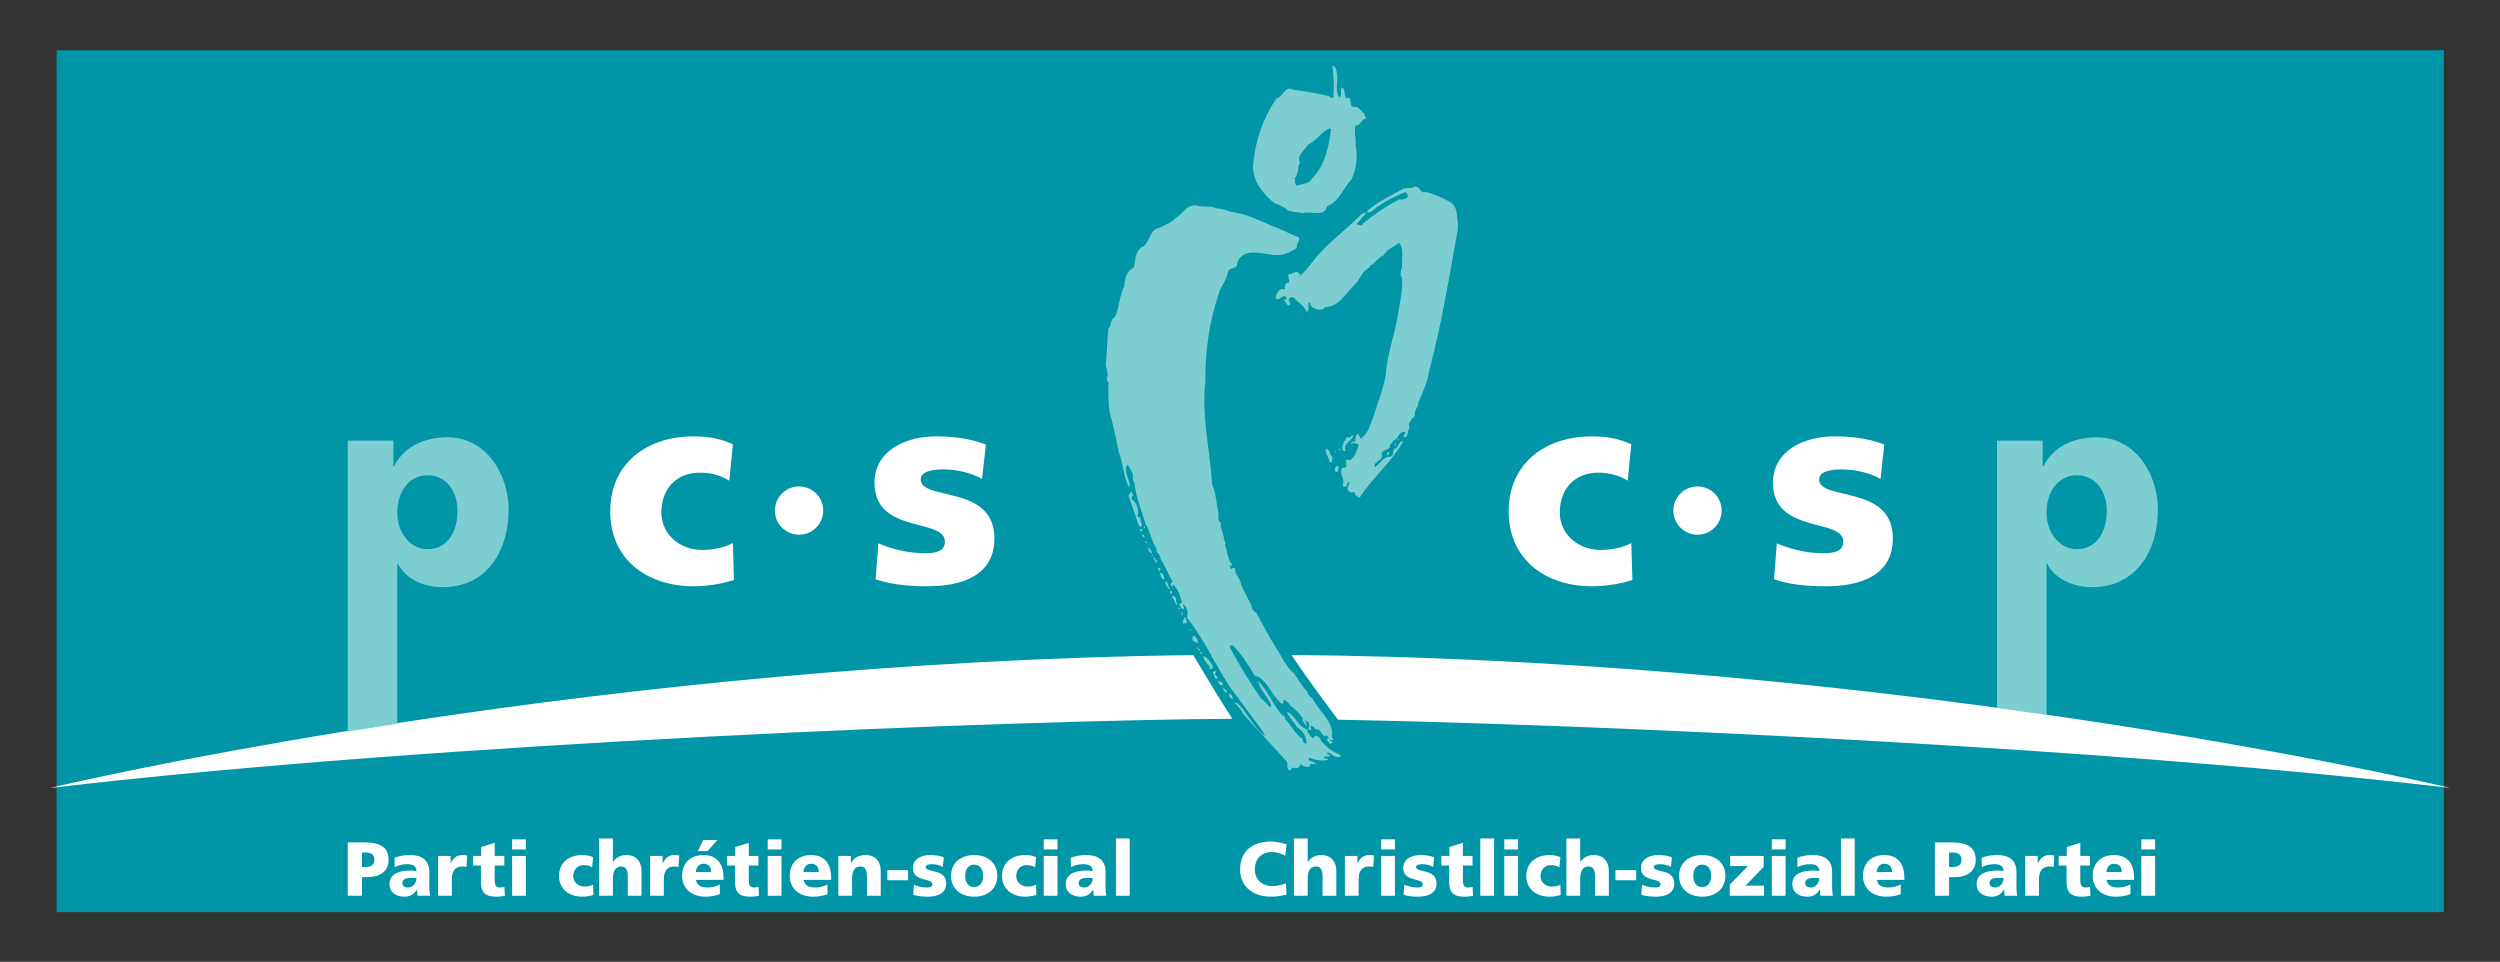 <?xml version="1.0" encoding="UTF-8" standalone="no"?>
<!-- Created with Inkscape (http://www.inkscape.org/) -->
<svg
   xmlns:dc="http://purl.org/dc/elements/1.1/"
   xmlns:cc="http://creativecommons.org/ns#"
   xmlns:rdf="http://www.w3.org/1999/02/22-rdf-syntax-ns#"
   xmlns:svg="http://www.w3.org/2000/svg"
   xmlns="http://www.w3.org/2000/svg"
   xmlns:sodipodi="http://sodipodi.sourceforge.net/DTD/sodipodi-0.dtd"
   xmlns:inkscape="http://www.inkscape.org/namespaces/inkscape"
   width="500"
   height="192.36"
   id="svg2"
   sodipodi:version="0.32"
   inkscape:version="0.46"
   version="1.0"
   sodipodi:docname="Logo Christlich-soziale Partei.svg"
   inkscape:output_extension="org.inkscape.output.svg.inkscape">
  <rect width="100%" height="100%" fill="#333333" stroke="none"/>
  <defs
     id="defs4">
    <inkscape:perspective
       sodipodi:type="inkscape:persp3d"
       inkscape:vp_x="0 : 526.18109 : 1"
       inkscape:vp_y="0 : 1000 : 0"
       inkscape:vp_z="744.09448 : 526.18109 : 1"
       inkscape:persp3d-origin="372.04724 : 350.78739 : 1"
       id="perspective10" />
    <clipPath
       id="clipPath2806"
       clipPathUnits="userSpaceOnUse">
      <path
         id="path2808"
         d="M 105,9.25 L 209.882,9.25 L 209.882,158.069 L 105,158.069 L 105,9.25 z" />
    </clipPath>
    <clipPath
       id="clipPath2560"
       clipPathUnits="userSpaceOnUse">
      <path
         id="path2562"
         d="M 92.675,22.016 L 326.836,22.016 L 326.836,124.691 L 92.675,124.691 L 92.675,22.016 z" />
    </clipPath>
    <clipPath
       id="clipPath2552"
       clipPathUnits="userSpaceOnUse">
      <path
         id="path2554"
         d="M 28.346,35.702 L 391.181,35.702 L 391.181,129.356 L 28.346,129.356 L 28.346,35.702 z" />
    </clipPath>
    <clipPath
       id="clipPath2428"
       clipPathUnits="userSpaceOnUse">
      <path
         id="path2430"
         d="M 28.867,127.541 L 254.018,127.541 L 254.018,577.915 L 28.867,577.915 L 28.867,127.541 z" />
    </clipPath>
    <clipPath
       id="clipPath2418"
       clipPathUnits="userSpaceOnUse">
      <path
         id="path2420"
         d="M 105,9.25 L 209.882,9.25 L 209.882,158.069 L 105,158.069 L 105,9.25 z" />
    </clipPath>
    <inkscape:perspective
       id="perspective2410"
       inkscape:persp3d-origin="372.04724 : 350.78739 : 1"
       inkscape:vp_z="744.09448 : 526.18109 : 1"
       inkscape:vp_y="0 : 1000 : 0"
       inkscape:vp_x="0 : 526.18109 : 1"
       sodipodi:type="inkscape:persp3d" />
  </defs>
  <sodipodi:namedview
     id="base"
     pagecolor="#ffffff"
     bordercolor="#666666"
     borderopacity="1.0"
     inkscape:pageopacity="0.0"
     inkscape:pageshadow="2"
     inkscape:zoom="0.98994949"
     inkscape:cx="178.69012"
     inkscape:cy="171.69621"
     inkscape:document-units="px"
     inkscape:current-layer="layer1"
     showgrid="false"
     inkscape:window-width="1280"
     inkscape:window-height="750"
     inkscape:window-x="-8"
     inkscape:window-y="-8" />
  <g
     inkscape:label="Ebene 1"
     inkscape:groupmode="layer"
     id="layer1"
     transform="translate(-225.696,-406.37)">
    <g
       id="g2414"
       transform="matrix(1.25,0,0,-1.25,31.581,1079.639)">
      <g
         id="g2416"
         clip-path="url(#clipPath2418)" />
    </g>
    <g
       id="g2802"
       transform="matrix(1.25,0,0,-1.25,31.581,1079.639)">
      <g
         id="g2804"
         clip-path="url(#clipPath2806)" />
    </g>
    <g
       id="g3431"
       transform="matrix(1.64,0,0,1.64,-134.422,-360.332)">
      <path
         id="path2422"
         style="fill:#0096a7;fill-opacity:1;fill-rule:nonzero;stroke:none"
         d="M 226.486,578.735 L 517.609,578.735 L 517.609,473.628 L 226.486,473.628 L 226.486,578.735 z" />
      <g
         transform="matrix(1.25,0,0,-1.25,109.853,631.374)"
         id="g2548">
        <g
           clip-path="url(#clipPath2552)"
           id="g2550">
          <g
             id="g2556">
            <g
               clip-path="url(#clipPath2560)"
               id="g2558">
              <path
                 id="path2564"
                 style="fill:#ffffff;fill-opacity:1;fill-rule:nonzero;stroke:none"
                 d="M 158.935,84.205 C 158.048,84.741 157.163,84.983 156.011,84.983 C 153.918,84.983 152.309,83.535 152.309,81.119 C 152.309,78.892 154.187,77.444 156.278,77.444 C 157.378,77.444 158.479,77.685 159.284,78.115 L 159.39,74.519 C 158.184,74.116 156.734,73.902 155.448,73.902 C 150.833,73.902 147.319,76.585 147.319,81.2 C 147.319,85.843 150.833,88.525 155.448,88.525 C 156.896,88.525 158.184,88.283 159.284,87.747" />
              <path
                 id="path2566"
                 style="fill:#ffffff;fill-opacity:1;fill-rule:nonzero;stroke:none"
                 d="M 173.479,78.087 C 174.606,77.606 176.269,77.121 178.013,77.121 C 179.005,77.121 179.971,77.283 179.971,78.249 C 179.971,80.609 173.103,78.948 173.103,83.991 C 173.103,87.21 176.269,88.525 179.059,88.525 C 180.721,88.525 182.412,88.336 183.968,87.721 L 183.593,84.366 C 182.574,84.983 181.044,85.305 179.836,85.305 C 178.789,85.305 177.609,85.117 177.609,84.339 C 177.609,82.166 184.8,83.883 184.8,78.571 C 184.8,74.841 181.446,73.902 178.28,73.902 C 176.108,73.902 174.631,74.116 173.211,74.573" />
              <path
                 id="path2568"
                 style="fill:#ffffff;fill-opacity:1;fill-rule:nonzero;stroke:none"
                 d="M 165.742,78.932 C 167.042,78.932 168.097,79.986 168.097,81.287 C 168.097,82.588 167.042,83.643 165.742,83.643 C 164.441,83.643 163.386,82.588 163.386,81.287 C 163.386,79.986 164.441,78.932 165.742,78.932" />
              <path
                 id="path2570"
                 style="fill:#ffffff;fill-opacity:1;fill-rule:nonzero;stroke:none"
                 d="M 246.587,84.205 C 245.701,84.741 244.815,84.983 243.664,84.983 C 241.571,84.983 239.961,83.535 239.961,81.119 C 239.961,78.892 241.839,77.444 243.931,77.444 C 245.031,77.444 246.131,77.685 246.935,78.115 L 247.043,74.519 C 245.834,74.116 244.387,73.902 243.098,73.902 C 238.485,73.902 234.971,76.585 234.971,81.2 C 234.971,85.843 238.485,88.525 243.098,88.525 C 244.549,88.525 245.834,88.283 246.935,87.747" />
              <path
                 id="path2572"
                 style="fill:#ffffff;fill-opacity:1;fill-rule:nonzero;stroke:none"
                 d="M 261.132,78.087 C 262.258,77.606 263.92,77.121 265.665,77.121 C 266.656,77.121 267.622,77.283 267.622,78.249 C 267.622,80.609 260.757,78.948 260.757,83.991 C 260.757,87.21 263.92,88.525 266.71,88.525 C 268.374,88.525 270.064,88.336 271.62,87.721 L 271.246,84.366 C 270.224,84.983 268.695,85.305 267.489,85.305 C 266.442,85.305 265.262,85.117 265.262,84.339 C 265.262,82.166 272.452,83.883 272.452,78.571 C 272.452,74.841 269.099,73.902 265.933,73.902 C 263.758,73.902 262.284,74.116 260.862,74.573" />
              <path
                 id="path2574"
                 style="fill:#ffffff;fill-opacity:1;fill-rule:nonzero;stroke:none"
                 d="M 253.392,78.932 C 254.694,78.932 255.749,79.986 255.749,81.287 C 255.749,82.588 254.694,83.643 253.392,83.643 C 252.094,83.643 251.039,82.588 251.039,81.287 C 251.039,79.986 252.094,78.932 253.392,78.932" />
              <path
                 id="path2576"
                 style="fill:#ffffff;fill-opacity:1;fill-rule:nonzero;stroke:none"
                 d="M 121.71,43.708 L 123.096,43.708 L 123.096,45.526 L 123.632,45.526 C 124.93,45.526 125.697,46.153 125.697,47.203 C 125.697,48.374 124.952,48.911 123.364,48.911 L 121.71,48.911 L 121.71,43.708 z M 123.096,47.927 L 123.455,47.927 C 123.93,47.927 124.311,47.756 124.311,47.227 C 124.311,46.682 123.93,46.51 123.455,46.51 L 123.096,46.51" />
              <path
                 id="path2578"
                 style="fill:#ffffff;fill-opacity:1;fill-rule:nonzero;stroke:none"
                 d="M 129.744,43.708 C 129.685,44.014 129.669,44.319 129.669,44.625 L 129.669,46.07 C 129.669,47.255 128.812,47.681 127.821,47.681 C 127.247,47.681 126.747,47.599 126.271,47.405 L 126.293,46.496 C 126.666,46.705 127.098,46.786 127.53,46.786 C 128.014,46.786 128.411,46.644 128.418,46.116 C 128.246,46.146 128.008,46.168 127.791,46.168 C 127.076,46.168 125.787,46.026 125.787,44.842 C 125.787,43.998 126.472,43.618 127.24,43.618 C 127.791,43.618 128.164,43.834 128.47,44.319 L 128.485,44.319 C 128.485,44.118 128.507,43.917 128.514,43.708 L 129.744,43.708 z M 127.039,44.939 C 127.039,45.312 127.396,45.452 127.852,45.452 C 128.052,45.452 128.246,45.437 128.418,45.429 C 128.418,44.976 128.097,44.513 127.591,44.513 C 127.277,44.513 127.039,44.669 127.039,44.939" />
              <path
                 id="path2580"
                 style="fill:#ffffff;fill-opacity:1;fill-rule:nonzero;stroke:none"
                 d="M 133.299,46.519 C 133.15,46.563 133.001,46.563 132.845,46.563 C 132.218,46.563 131.868,46.108 131.868,45.349 L 131.868,43.708 L 130.526,43.708 L 130.526,47.591 L 131.749,47.591 L 131.749,46.876 L 131.765,46.876 C 131.994,47.368 132.33,47.681 132.911,47.681 C 133.069,47.681 133.231,47.659 133.366,47.637" />
              <path
                 id="path2582"
                 style="fill:#ffffff;fill-opacity:1;fill-rule:nonzero;stroke:none"
                 d="M 133.939,47.591 L 134.73,47.591 L 134.73,48.463 L 136.049,48.874 L 136.049,47.591 L 136.988,47.591 L 136.988,46.653 L 136.049,46.653 L 136.049,45.221 C 136.049,44.752 136.161,44.513 136.585,44.513 C 136.72,44.513 136.861,44.544 136.995,44.566 L 137.041,43.693 C 136.787,43.663 136.533,43.618 136.199,43.618 C 134.998,43.618 134.708,44.147 134.708,45.072 L 134.708,46.653 L 133.939,46.653" />
              <path
                 id="path2584"
                 style="fill:#ffffff;fill-opacity:1;fill-rule:nonzero;stroke:none"
                 d="M 139.09,48.225 L 137.749,48.225 L 137.749,49.209 L 139.09,49.209 L 139.09,48.225 z M 137.749,47.591 L 139.09,47.591 L 139.09,43.708 L 137.749,43.708" />
              <path
                 id="path2586"
                 style="fill:#ffffff;fill-opacity:1;fill-rule:nonzero;stroke:none"
                 d="M 145.552,46.481 C 145.305,46.629 145.059,46.697 144.74,46.697 C 144.158,46.697 143.711,46.295 143.711,45.623 C 143.711,45.005 144.232,44.603 144.814,44.603 C 145.119,44.603 145.425,44.669 145.649,44.79 L 145.678,43.789 C 145.342,43.678 144.941,43.618 144.583,43.618 C 143.301,43.618 142.324,44.363 142.324,45.647 C 142.324,46.936 143.301,47.681 144.583,47.681 C 144.985,47.681 145.342,47.614 145.649,47.464" />
              <path
                 id="path2588"
                 style="fill:#ffffff;fill-opacity:1;fill-rule:nonzero;stroke:none"
                 d="M 146.237,49.299 L 147.578,49.299 L 147.578,47.017 L 147.594,47.017 C 147.885,47.42 148.31,47.681 148.891,47.681 C 149.948,47.681 150.373,46.936 150.373,46.131 L 150.373,43.708 L 149.031,43.708 L 149.031,45.587 C 149.031,46.317 148.779,46.563 148.413,46.563 C 147.863,46.563 147.578,46.182 147.578,45.349 L 147.578,43.708 L 146.237,43.708" />
              <path
                 id="path2590"
                 style="fill:#ffffff;fill-opacity:1;fill-rule:nonzero;stroke:none"
                 d="M 153.981,46.519 C 153.832,46.563 153.683,46.563 153.527,46.563 C 152.9,46.563 152.55,46.108 152.55,45.349 L 152.55,43.708 L 151.208,43.708 L 151.208,47.591 L 152.431,47.591 L 152.431,46.876 L 152.446,46.876 C 152.677,47.368 153.012,47.681 153.593,47.681 C 153.75,47.681 153.913,47.659 154.048,47.637" />
              <path
                 id="path2592"
                 style="fill:#ffffff;fill-opacity:1;fill-rule:nonzero;stroke:none"
                 d="M 158.371,45.259 L 158.371,45.505 C 158.371,46.659 157.848,47.681 156.41,47.681 C 155.202,47.681 154.332,46.936 154.332,45.653 C 154.332,44.371 155.307,43.618 156.589,43.618 C 157.089,43.618 157.581,43.693 158.012,43.864 L 158.012,44.811 C 157.611,44.594 157.192,44.513 156.828,44.513 C 156.171,44.513 155.763,44.721 155.687,45.259 L 158.371,45.259 z M 155.873,48.069 L 156.813,48.069 L 157.774,49.141 L 156.381,49.141 L 155.873,48.069 z M 155.673,46.02 C 155.702,46.467 155.934,46.831 156.418,46.831 C 156.954,46.831 157.164,46.467 157.164,46.02" />
              <path
                 id="path2594"
                 style="fill:#ffffff;fill-opacity:1;fill-rule:nonzero;stroke:none"
                 d="M 158.729,47.591 L 159.518,47.591 L 159.518,48.463 L 160.838,48.874 L 160.838,47.591 L 161.776,47.591 L 161.776,46.653 L 160.838,46.653 L 160.838,45.221 C 160.838,44.752 160.949,44.513 161.374,44.513 C 161.508,44.513 161.649,44.544 161.785,44.566 L 161.828,43.693 C 161.574,43.663 161.322,43.618 160.986,43.618 C 159.786,43.618 159.496,44.147 159.496,45.072 L 159.496,46.653 L 158.729,46.653" />
              <path
                 id="path2596"
                 style="fill:#ffffff;fill-opacity:1;fill-rule:nonzero;stroke:none"
                 d="M 164.027,48.225 L 162.686,48.225 L 162.686,49.209 L 164.027,49.209 L 164.027,48.225 z M 162.686,47.591 L 164.027,47.591 L 164.027,43.708 L 162.686,43.708" />
              <path
                 id="path2598"
                 style="fill:#ffffff;fill-opacity:1;fill-rule:nonzero;stroke:none"
                 d="M 168.871,45.259 L 168.871,45.505 C 168.871,46.659 168.35,47.681 166.912,47.681 C 165.704,47.681 164.832,46.936 164.832,45.653 C 164.832,44.371 165.809,43.618 167.09,43.618 C 167.59,43.618 168.082,43.693 168.514,43.864 L 168.514,44.811 C 168.111,44.594 167.694,44.513 167.329,44.513 C 166.673,44.513 166.263,44.721 166.189,45.259 L 168.871,45.259 z M 166.173,46.02 C 166.203,46.467 166.434,46.831 166.919,46.831 C 167.456,46.831 167.664,46.467 167.664,46.02" />
              <path
                 id="path2600"
                 style="fill:#ffffff;fill-opacity:1;fill-rule:nonzero;stroke:none"
                 d="M 169.573,47.591 L 170.794,47.591 L 170.794,46.876 L 170.81,46.876 C 171.077,47.435 171.614,47.681 172.225,47.681 C 173.284,47.681 173.709,46.936 173.709,46.131 L 173.709,43.708 L 172.368,43.708 L 172.368,45.587 C 172.368,46.317 172.114,46.563 171.748,46.563 C 171.197,46.563 170.914,46.182 170.914,45.349 L 170.914,43.708 L 169.573,43.708" />
              <path
                 id="path2602"
                 style="fill:#ffffff;fill-opacity:1;fill-rule:nonzero;stroke:none"
                 d="M 174.356,45.221 L 176.377,45.221 L 176.377,46.206 L 174.356,46.206 L 174.356,45.221 z" />
              <path
                 id="path2604"
                 style="fill:#ffffff;fill-opacity:1;fill-rule:nonzero;stroke:none"
                 d="M 176.951,44.781 C 177.263,44.647 177.726,44.513 178.21,44.513 C 178.487,44.513 178.753,44.557 178.753,44.826 C 178.753,45.481 176.847,45.019 176.847,46.421 C 176.847,47.315 177.726,47.681 178.501,47.681 C 178.962,47.681 179.432,47.628 179.865,47.458 L 179.76,46.526 C 179.477,46.697 179.052,46.786 178.716,46.786 C 178.427,46.786 178.098,46.734 178.098,46.519 C 178.098,45.914 180.095,46.392 180.095,44.917 C 180.095,43.88 179.163,43.618 178.285,43.618 C 177.682,43.618 177.271,43.678 176.877,43.804" />
              <path
                 id="path2606"
                 style="fill:#ffffff;fill-opacity:1;fill-rule:nonzero;stroke:none"
                 d="M 182.823,43.618 C 184.106,43.618 185.082,44.363 185.082,45.647 C 185.082,46.936 184.106,47.681 182.823,47.681 C 181.542,47.681 180.566,46.936 180.566,45.647 C 180.566,44.363 181.542,43.618 182.823,43.618 z M 182.823,44.557 C 182.206,44.557 181.952,45.072 181.952,45.647 C 181.952,46.227 182.206,46.741 182.823,46.741 C 183.442,46.741 183.696,46.227 183.696,45.647 C 183.696,45.072 183.442,44.557 182.823,44.557" />
              <path
                 id="path2608"
                 style="fill:#ffffff;fill-opacity:1;fill-rule:nonzero;stroke:none"
                 d="M 188.772,46.481 C 188.525,46.629 188.278,46.697 187.958,46.697 C 187.376,46.697 186.93,46.295 186.93,45.623 C 186.93,45.005 187.452,44.603 188.032,44.603 C 188.339,44.603 188.644,44.669 188.867,44.79 L 188.898,43.789 C 188.562,43.678 188.16,43.618 187.803,43.618 C 186.52,43.618 185.544,44.363 185.544,45.647 C 185.544,46.936 186.52,47.681 187.803,47.681 C 188.205,47.681 188.562,47.614 188.867,47.464" />
              <path
                 id="path2610"
                 style="fill:#ffffff;fill-opacity:1;fill-rule:nonzero;stroke:none"
                 d="M 190.955,48.225 L 189.612,48.225 L 189.612,49.209 L 190.955,49.209 L 190.955,48.225 z M 189.612,47.591 L 190.955,47.591 L 190.955,43.708 L 189.612,43.708" />
              <path
                 id="path2612"
                 style="fill:#ffffff;fill-opacity:1;fill-rule:nonzero;stroke:none"
                 d="M 195.717,43.708 C 195.658,44.014 195.643,44.319 195.643,44.625 L 195.643,46.07 C 195.643,47.255 194.786,47.681 193.795,47.681 C 193.22,47.681 192.721,47.599 192.243,47.405 L 192.267,46.496 C 192.64,46.705 193.071,46.786 193.504,46.786 C 193.989,46.786 194.383,46.644 194.391,46.116 C 194.218,46.146 193.981,46.168 193.765,46.168 C 193.05,46.168 191.759,46.026 191.759,44.842 C 191.759,43.998 192.445,43.618 193.212,43.618 C 193.765,43.618 194.138,43.834 194.442,44.319 L 194.457,44.319 C 194.457,44.118 194.479,43.917 194.487,43.708 L 195.717,43.708 z M 193.012,44.939 C 193.012,45.312 193.369,45.452 193.824,45.452 C 194.025,45.452 194.218,45.437 194.391,45.429 C 194.391,44.976 194.069,44.513 193.563,44.513 C 193.25,44.513 193.012,44.669 193.012,44.939" />
              <path
                 id="path2614"
                 style="fill:#ffffff;fill-opacity:1;fill-rule:nonzero;stroke:none"
                 d="M 196.656,43.708 L 197.997,43.708 L 197.997,49.299 L 196.656,49.299 L 196.656,43.708 z" />
              <path
                 id="path2616"
                 style="fill:#ffffff;fill-opacity:1;fill-rule:nonzero;stroke:none"
                 d="M 213.307,43.828 C 212.913,43.731 212.471,43.618 211.764,43.618 C 210.376,43.618 208.773,44.319 208.773,46.286 C 208.773,48.098 210.04,49.001 211.755,49.001 C 212.285,49.001 212.797,48.88 213.298,48.732 L 213.186,47.607 C 212.739,47.852 212.307,47.972 211.831,47.972 C 210.847,47.972 210.205,47.255 210.205,46.286 C 210.205,45.265 210.929,44.647 211.942,44.647 C 212.397,44.647 212.857,44.766 213.238,44.917" />
              <path
                 id="path2618"
                 style="fill:#ffffff;fill-opacity:1;fill-rule:nonzero;stroke:none"
                 d="M 214.021,49.299 L 215.363,49.299 L 215.363,47.017 L 215.377,47.017 C 215.667,47.42 216.092,47.681 216.674,47.681 C 217.733,47.681 218.157,46.936 218.157,46.131 L 218.157,43.708 L 216.815,43.708 L 216.815,45.587 C 216.815,46.317 216.561,46.563 216.198,46.563 C 215.645,46.563 215.363,46.182 215.363,45.349 L 215.363,43.708 L 214.021,43.708" />
              <path
                 id="path2620"
                 style="fill:#ffffff;fill-opacity:1;fill-rule:nonzero;stroke:none"
                 d="M 221.763,46.519 C 221.613,46.563 221.467,46.563 221.309,46.563 C 220.682,46.563 220.334,46.108 220.334,45.349 L 220.334,43.708 L 218.993,43.708 L 218.993,47.591 L 220.214,47.591 L 220.214,46.876 L 220.229,46.876 C 220.459,47.368 220.795,47.681 221.378,47.681 C 221.534,47.681 221.698,47.659 221.832,47.637" />
              <path
                 id="path2622"
                 style="fill:#ffffff;fill-opacity:1;fill-rule:nonzero;stroke:none"
                 d="M 223.874,48.225 L 222.533,48.225 L 222.533,49.209 L 223.874,49.209 L 223.874,48.225 z M 222.533,47.591 L 223.874,47.591 L 223.874,43.708 L 222.533,43.708" />
              <path
                 id="path2624"
                 style="fill:#ffffff;fill-opacity:1;fill-rule:nonzero;stroke:none"
                 d="M 224.791,44.781 C 225.103,44.647 225.566,44.513 226.049,44.513 C 226.325,44.513 226.594,44.557 226.594,44.826 C 226.594,45.481 224.685,45.019 224.685,46.421 C 224.685,47.315 225.566,47.681 226.34,47.681 C 226.803,47.681 227.272,47.628 227.704,47.458 L 227.6,46.526 C 227.316,46.697 226.892,46.786 226.557,46.786 C 226.266,46.786 225.938,46.734 225.938,46.519 C 225.938,45.914 227.937,46.392 227.937,44.917 C 227.937,43.88 227.005,43.618 226.126,43.618 C 225.52,43.618 225.111,43.678 224.717,43.804" />
              <path
                 id="path2626"
                 style="fill:#ffffff;fill-opacity:1;fill-rule:nonzero;stroke:none"
                 d="M 228.399,47.591 L 229.189,47.591 L 229.189,48.463 L 230.506,48.874 L 230.506,47.591 L 231.447,47.591 L 231.447,46.653 L 230.506,46.653 L 230.506,45.221 C 230.506,44.752 230.618,44.513 231.044,44.513 C 231.177,44.513 231.319,44.544 231.453,44.566 L 231.499,43.693 C 231.244,43.663 230.991,43.618 230.656,43.618 C 229.455,43.618 229.166,44.147 229.166,45.072 L 229.166,46.653 L 228.399,46.653" />
              <path
                 id="path2628"
                 style="fill:#ffffff;fill-opacity:1;fill-rule:nonzero;stroke:none"
                 d="M 232.206,43.708 L 233.549,43.708 L 233.549,49.299 L 232.206,49.299 L 232.206,43.708 z" />
              <path
                 id="path2630"
                 style="fill:#ffffff;fill-opacity:1;fill-rule:nonzero;stroke:none"
                 d="M 235.888,48.225 L 234.547,48.225 L 234.547,49.209 L 235.888,49.209 L 235.888,48.225 z M 234.547,47.591 L 235.888,47.591 L 235.888,43.708 L 234.547,43.708" />
              <path
                 id="path2632"
                 style="fill:#ffffff;fill-opacity:1;fill-rule:nonzero;stroke:none"
                 d="M 239.92,46.481 C 239.674,46.629 239.428,46.697 239.106,46.697 C 238.527,46.697 238.078,46.295 238.078,45.623 C 238.078,45.005 238.601,44.603 239.182,44.603 C 239.488,44.603 239.793,44.669 240.018,44.79 L 240.047,43.789 C 239.712,43.678 239.309,43.618 238.952,43.618 C 237.669,43.618 236.693,44.363 236.693,45.647 C 236.693,46.936 237.669,47.681 238.952,47.681 C 239.354,47.681 239.712,47.614 240.018,47.464" />
              <path
                 id="path2634"
                 style="fill:#ffffff;fill-opacity:1;fill-rule:nonzero;stroke:none"
                 d="M 240.606,49.299 L 241.948,49.299 L 241.948,47.017 L 241.962,47.017 C 242.254,47.42 242.679,47.681 243.259,47.681 C 244.317,47.681 244.743,46.936 244.743,46.131 L 244.743,43.708 L 243.401,43.708 L 243.401,45.587 C 243.401,46.317 243.147,46.563 242.782,46.563 C 242.232,46.563 241.948,46.182 241.948,45.349 L 241.948,43.708 L 240.606,43.708" />
              <path
                 id="path2636"
                 style="fill:#ffffff;fill-opacity:1;fill-rule:nonzero;stroke:none"
                 d="M 245.391,45.221 L 247.411,45.221 L 247.411,46.206 L 245.391,46.206 L 245.391,45.221 z" />
              <path
                 id="path2638"
                 style="fill:#ffffff;fill-opacity:1;fill-rule:nonzero;stroke:none"
                 d="M 247.984,44.781 C 248.296,44.647 248.759,44.513 249.244,44.513 C 249.52,44.513 249.786,44.557 249.786,44.826 C 249.786,45.481 247.88,45.019 247.88,46.421 C 247.88,47.315 248.759,47.681 249.535,47.681 C 249.996,47.681 250.466,47.628 250.899,47.458 L 250.794,46.526 C 250.51,46.697 250.085,46.786 249.749,46.786 C 249.461,46.786 249.131,46.734 249.131,46.519 C 249.131,45.914 251.13,46.392 251.13,44.917 C 251.13,43.88 250.199,43.618 249.318,43.618 C 248.715,43.618 248.305,43.678 247.909,43.804" />
              <path
                 id="path2640"
                 style="fill:#ffffff;fill-opacity:1;fill-rule:nonzero;stroke:none"
                 d="M 253.858,43.618 C 255.139,43.618 256.115,44.363 256.115,45.647 C 256.115,46.936 255.139,47.681 253.858,47.681 C 252.575,47.681 251.599,46.936 251.599,45.647 C 251.599,44.363 252.575,43.618 253.858,43.618 z M 253.858,44.557 C 253.238,44.557 252.984,45.072 252.984,45.647 C 252.984,46.227 253.238,46.741 253.858,46.741 C 254.475,46.741 254.728,46.227 254.728,45.647 C 254.728,45.072 254.475,44.557 253.858,44.557" />
              <path
                 id="path2642"
                 style="fill:#ffffff;fill-opacity:1;fill-rule:nonzero;stroke:none"
                 d="M 256.541,44.781 L 258.314,46.607 L 256.579,46.607 L 256.579,47.591 L 259.848,47.591 L 259.848,46.519 L 258.075,44.691 L 259.879,44.691 L 259.879,43.708 L 256.541,43.708" />
              <path
                 id="path2644"
                 style="fill:#ffffff;fill-opacity:1;fill-rule:nonzero;stroke:none"
                 d="M 261.988,48.225 L 260.646,48.225 L 260.646,49.209 L 261.988,49.209 L 261.988,48.225 z M 260.646,47.591 L 261.988,47.591 L 261.988,43.708 L 260.646,43.708" />
              <path
                 id="path2646"
                 style="fill:#ffffff;fill-opacity:1;fill-rule:nonzero;stroke:none"
                 d="M 266.603,43.708 C 266.54,44.014 266.528,44.319 266.528,44.625 L 266.528,46.07 C 266.528,47.255 265.671,47.681 264.677,47.681 C 264.106,47.681 263.605,47.599 263.128,47.405 L 263.151,46.496 C 263.524,46.705 263.956,46.786 264.388,46.786 C 264.873,46.786 265.268,46.644 265.274,46.116 C 265.105,46.146 264.863,46.168 264.649,46.168 C 263.932,46.168 262.643,46.026 262.643,44.842 C 262.643,43.998 263.329,43.618 264.096,43.618 C 264.649,43.618 265.022,43.834 265.327,44.319 L 265.342,44.319 C 265.342,44.118 265.364,43.917 265.372,43.708 L 266.603,43.708 z M 263.897,44.939 C 263.897,45.312 264.254,45.452 264.709,45.452 C 264.909,45.452 265.105,45.437 265.274,45.429 C 265.274,44.976 264.955,44.513 264.447,44.513 C 264.134,44.513 263.897,44.669 263.897,44.939" />
              <path
                 id="path2648"
                 style="fill:#ffffff;fill-opacity:1;fill-rule:nonzero;stroke:none"
                 d="M 267.391,43.708 L 268.732,43.708 L 268.732,49.299 L 267.391,49.299 L 267.391,43.708 z" />
              <path
                 id="path2650"
                 style="fill:#ffffff;fill-opacity:1;fill-rule:nonzero;stroke:none"
                 d="M 273.576,45.259 L 273.576,45.505 C 273.576,46.659 273.055,47.681 271.617,47.681 C 270.409,47.681 269.537,46.936 269.537,45.653 C 269.537,44.371 270.515,43.618 271.796,43.618 C 272.294,43.618 272.788,43.693 273.22,43.864 L 273.22,44.811 C 272.817,44.594 272.4,44.513 272.035,44.513 C 271.378,44.513 270.968,44.721 270.894,45.259 L 273.576,45.259 z M 270.881,46.02 C 270.91,46.467 271.14,46.831 271.626,46.831 C 272.162,46.831 272.371,46.467 272.371,46.02" />
              <path
                 id="path2652"
                 style="fill:#ffffff;fill-opacity:1;fill-rule:nonzero;stroke:none"
                 d="M 276.552,43.708 L 277.938,43.708 L 277.938,45.526 L 278.474,45.526 C 279.769,45.526 280.539,46.153 280.539,47.203 C 280.539,48.374 279.794,48.911 278.205,48.911 L 276.552,48.911 L 276.552,43.708 z M 277.938,47.927 L 278.294,47.927 C 278.773,47.927 279.152,47.756 279.152,47.227 C 279.152,46.682 278.773,46.51 278.294,46.51 L 277.938,46.51" />
              <path
                 id="path2654"
                 style="fill:#ffffff;fill-opacity:1;fill-rule:nonzero;stroke:none"
                 d="M 284.586,43.708 C 284.526,44.014 284.512,44.319 284.512,44.625 L 284.512,46.07 C 284.512,47.255 283.654,47.681 282.663,47.681 C 282.089,47.681 281.588,47.599 281.112,47.405 L 281.136,46.496 C 281.509,46.705 281.941,46.786 282.372,46.786 C 282.856,46.786 283.251,46.644 283.259,46.116 C 283.087,46.146 282.849,46.168 282.633,46.168 C 281.918,46.168 280.628,46.026 280.628,44.842 C 280.628,43.998 281.313,43.618 282.082,43.618 C 282.633,43.618 283.005,43.834 283.309,44.319 L 283.325,44.319 C 283.325,44.118 283.348,43.917 283.356,43.708 L 284.586,43.708 z M 281.881,44.939 C 281.881,45.312 282.238,45.452 282.692,45.452 C 282.893,45.452 283.087,45.437 283.259,45.429 C 283.259,44.976 282.937,44.513 282.431,44.513 C 282.118,44.513 281.881,44.669 281.881,44.939" />
              <path
                 id="path2656"
                 style="fill:#ffffff;fill-opacity:1;fill-rule:nonzero;stroke:none"
                 d="M 288.142,46.519 C 287.992,46.563 287.844,46.563 287.687,46.563 C 287.06,46.563 286.709,46.108 286.709,45.349 L 286.709,43.708 L 285.369,43.708 L 285.369,47.591 L 286.59,47.591 L 286.59,46.876 L 286.605,46.876 C 286.838,47.368 287.171,47.681 287.753,47.681 C 287.909,47.681 288.073,47.659 288.207,47.637" />
              <path
                 id="path2658"
                 style="fill:#ffffff;fill-opacity:1;fill-rule:nonzero;stroke:none"
                 d="M 288.632,47.591 L 289.421,47.591 L 289.421,48.463 L 290.74,48.874 L 290.74,47.591 L 291.68,47.591 L 291.68,46.653 L 290.74,46.653 L 290.74,45.221 C 290.74,44.752 290.853,44.513 291.277,44.513 C 291.411,44.513 291.554,44.544 291.688,44.566 L 291.733,43.693 C 291.48,43.663 291.225,43.618 290.89,43.618 C 289.691,43.618 289.4,44.147 289.4,45.072 L 289.4,46.653 L 288.632,46.653" />
              <path
                 id="path2660"
                 style="fill:#ffffff;fill-opacity:1;fill-rule:nonzero;stroke:none"
                 d="M 295.989,45.259 L 295.989,45.505 C 295.989,46.659 295.467,47.681 294.029,47.681 C 292.822,47.681 291.949,46.936 291.949,45.653 C 291.949,44.371 292.925,43.618 294.206,43.618 C 294.707,43.618 295.198,43.693 295.631,43.864 L 295.631,44.811 C 295.228,44.594 294.81,44.513 294.445,44.513 C 293.79,44.513 293.381,44.721 293.307,45.259 L 295.989,45.259 z M 293.29,46.02 C 293.32,46.467 293.551,46.831 294.036,46.831 C 294.573,46.831 294.781,46.467 294.781,46.02" />
              <path
                 id="path2662"
                 style="fill:#ffffff;fill-opacity:1;fill-rule:nonzero;stroke:none"
                 d="M 298.039,48.225 L 296.697,48.225 L 296.697,49.209 L 298.039,49.209 L 298.039,48.225 z M 296.697,47.591 L 298.039,47.591 L 298.039,43.708 L 296.697,43.708" />
              <path
                 id="path2664"
                 style="fill:#ffffff;fill-opacity:1;fill-rule:nonzero;stroke:none"
                 d="M 129.189,60.95 L 126.447,60.531 L 121.618,59.775 C 105.284,57.126 94.57,54.682 92.675,54.222 C 130.751,58.719 187.732,60.853 208.011,60.975 C 206.818,62.812 205.319,65.299 204.2,67.186 C 175.721,66.844 149.232,63.935 129.189,60.95" />
              <path
                 id="path2666"
                 style="fill:#7cced1;fill-opacity:1;fill-rule:nonzero;stroke:none"
                 d="M 217.464,118.562 C 216.663,118.206 216.22,117.363 215.42,117.007 C 215.11,116.475 214.221,115.897 214.623,115.231 C 214.312,114.786 214.531,114.121 214.088,113.72 C 214.178,113.454 214.044,113.143 214.312,112.966 C 214.798,113.187 215.464,113.099 215.775,113.676 C 217.063,114.963 217.419,116.74 217.64,118.517 L 217.464,118.562 z M 218.262,123.535 C 218.262,122.914 218.042,122.249 218.441,121.582 C 218.796,121.759 218.441,122.382 218.752,122.559 C 219.106,122.292 218.839,121.804 219.149,121.492 C 219.284,121.492 219.374,121.582 219.462,121.538 C 219.595,121.271 219.462,120.783 219.818,120.649 C 220.351,120.783 220.571,120.205 220.925,119.982 C 220.84,119.805 221.06,119.716 221.06,119.538 C 220.527,119.45 220.571,118.829 220.039,118.873 C 219.818,118.206 220.128,117.584 220.039,116.918 C 220.261,115.764 220.128,114.653 219.639,113.587 C 218.796,112.699 218.486,111.455 217.242,110.966 C 217.02,109.857 215.643,110.568 214.888,110.301 C 214.4,110.434 213.867,110.389 213.423,110.568 C 213.066,110.966 212.489,111.1 212.046,111.322 C 210.893,112.299 209.87,113.631 210.048,115.141 C 210.269,117.407 211.025,119.628 212.312,121.492 C 212.934,121.582 213.156,122.825 213.955,122.337 C 215.154,122.203 216.308,121.982 217.464,121.715 C 217.553,121.582 217.685,121.538 217.864,121.538 C 217.952,122.514 217.908,123.713 217.774,124.691 C 218.262,124.601 218.175,123.936 218.262,123.535" />
              <path
                 id="path2668"
                 style="fill:#7cced1;fill-opacity:1;fill-rule:nonzero;stroke:none"
                 d="M 226.876,112.388 C 227.72,112.121 228.521,111.811 229.231,111.41 C 229.764,111.1 229.94,110.522 229.94,109.857 C 230.03,109.412 230.074,108.79 229.94,108.346 C 229.142,103.816 228.388,99.331 227.233,94.977 C 227.056,93.868 226.611,92.846 226.167,91.825 C 226.167,91.336 225.677,91.025 225.812,90.536 C 225.591,90.225 225.013,89.826 225.323,89.381 C 225.057,89.116 225.234,88.538 224.835,88.405 C 224.481,88.538 225.189,88.937 224.703,88.982 C 224.169,88.892 224.214,88.228 223.681,88.094 C 223.681,87.783 223.279,87.827 223.369,87.472 C 223.192,87.116 222.392,87.206 222.616,86.628 C 222.572,86.094 221.681,86.051 221.947,85.517 C 222.436,85.873 222.748,86.583 223.459,86.538 C 223.902,86.762 223.503,87.339 224.035,87.383 C 224.169,87.606 224.346,87.916 224.481,88.049 C 224.569,88.094 224.658,88.004 224.613,87.916 C 223.503,85.961 221.727,84.541 220.527,82.675 C 220.351,82.408 220.215,82.764 220.039,82.764 L 219.907,83.119 C 219.729,82.985 219.418,83.03 219.329,83.252 C 219.016,83.519 219.729,84.007 219.284,84.097 C 219.24,83.92 219.24,83.697 219.016,83.609 C 218.885,83.563 218.839,83.653 218.752,83.741 C 219.106,84.408 218.352,84.807 218.752,85.473 C 218.93,85.473 219.062,85.429 219.149,85.607 L 219.106,86.228 C 219.329,86.318 219.506,86.094 219.639,86.318 C 220.039,86.672 220.171,87.206 220.351,87.694 C 220.261,87.871 219.994,87.783 219.818,87.916 C 219.729,87.871 219.684,87.738 219.595,87.783 C 219.55,87.961 219.771,87.916 219.818,88.049 L 220.039,88.004 C 219.994,88.271 220.039,88.672 220.261,88.804 L 220.527,88.315 C 221.15,88.672 221.37,89.381 221.637,90.048 C 222.081,91.514 222.704,92.934 222.969,94.489 C 223.103,96.399 223.767,98.264 224.125,100.086 C 224.301,101.373 224.658,102.707 224.569,103.993 C 224.214,104.394 224.613,104.838 224.569,105.282 C 224.525,105.949 224.791,106.881 224.258,107.413 C 223.767,106.969 223.059,106.792 222.748,106.17 C 222.259,105.993 221.947,105.415 221.416,105.149 L 221.416,105.015 C 220.662,104.705 220.483,103.772 219.907,103.283 C 219.106,102.528 218.308,101.062 217.063,101.152 C 216.886,100.796 216.442,100.885 216.132,100.974 C 215.998,101.062 215.775,101.107 215.643,101.285 C 215.643,101.418 215.643,101.506 215.554,101.596 L 215.464,101.596 C 215.331,101.285 215.643,100.84 215.243,100.663 C 215.067,101.241 214.4,101.596 214.001,102.083 C 213.821,102.129 213.379,102.083 213.554,101.729 C 213.554,101.596 213.734,101.506 213.644,101.373 C 213.29,101.107 213.29,101.729 213.024,101.817 L 213.334,101.996 C 213.024,102.572 212.712,101.729 212.268,101.95 C 212.225,102.394 212.446,102.661 212.756,102.884 C 212.89,103.061 213.024,102.707 213.156,102.928 C 213.066,103.105 213.156,103.328 213.29,103.461 C 213.379,103.505 213.554,103.461 213.554,103.639 C 213.6,103.905 213.379,104.127 213.511,104.35 C 213.911,104.35 214.178,104.748 214.531,104.438 L 214.623,104.216 C 215.42,104.838 215.91,105.77 216.663,106.525 C 217.818,107.769 219.418,108.968 220.571,110.167 C 220.75,110.211 220.84,110.389 221.016,110.345 C 221.06,110.078 220.662,109.99 220.571,109.723 L 220.128,109.235 C 220.351,109.19 220.615,108.968 220.75,109.279 C 221.815,110.167 223.059,111.012 224.258,111.633 C 224.658,111.633 224.923,111.588 225.147,111.944 C 225.102,112.077 225.057,112.344 224.835,112.344 C 223.902,111.944 223.149,111.588 222.304,111.012 C 221.904,110.833 221.637,110.257 221.15,110.389 L 221.193,110.522 C 222.259,111.5 223.591,112.033 224.703,112.699 C 225.013,112.699 225.28,112.788 225.634,112.788 C 225.767,112.921 225.99,112.921 226.167,112.788 C 226.345,112.611 226.523,112.167 226.876,112.388" />
              <path
                 id="path2670"
                 style="fill:#7cced1;fill-opacity:1;fill-rule:nonzero;stroke:none"
                 d="M 219.771,108.524 C 219.639,108.214 219.24,108.301 219.149,107.857 C 217.952,106.836 217.02,105.549 215.91,104.438 C 215.864,104.394 215.775,104.216 215.687,104.304 C 215.554,104.304 215.687,104.527 215.687,104.571 C 216.087,104.748 215.82,105.549 216.442,105.549 C 216.576,105.726 216.709,105.903 216.709,106.17 C 217.419,106.614 217.864,107.236 218.573,107.724 C 218.796,108.168 219.196,108.524 219.684,108.702" />
              <path
                 id="path2672"
                 style="fill:#7cced1;fill-opacity:1;fill-rule:nonzero;stroke:none"
                 d="M 214.842,103.549 C 214.755,103.283 214.666,103.061 214.444,102.884 C 214.312,102.884 214.312,103.105 214.356,103.195 C 214.755,103.283 213.955,104.039 214.666,103.772" />
              <path
                 id="path2674"
                 style="fill:#7cced1;fill-opacity:1;fill-rule:nonzero;stroke:none"
                 d="M 219.818,88.626 C 219.684,88.004 218.796,87.916 219.062,87.116 C 218.93,86.983 218.752,87.162 218.752,87.294 C 218.662,87.783 219.062,88.094 219.196,88.493 C 219.462,88.228 219.595,88.672 219.818,88.626" />
              <path
                 id="path2676"
                 style="fill:#7cced1;fill-opacity:1;fill-rule:nonzero;stroke:none"
                 d="M 224.258,88.271 L 224.169,88.138 L 224.125,88.315 C 224.214,88.315 224.214,88.271 224.258,88.271" />
              <path
                 id="path2678"
                 style="fill:#7cced1;fill-opacity:1;fill-rule:nonzero;stroke:none"
                 d="M 223.857,87.606 L 223.767,87.606 L 224.035,87.916 C 224.035,87.827 223.948,87.694 223.857,87.606" />
              <path
                 id="path2680"
                 style="fill:#7cced1;fill-opacity:1;fill-rule:nonzero;stroke:none"
                 d="M 199.08,86.672 C 199.878,84.097 200.679,81.476 201.654,78.988 L 201.61,78.855 C 201.033,79.477 201.077,80.634 200.412,81.209 C 200.455,80.544 200.766,79.921 201.033,79.299 C 201.744,77.568 202.766,75.924 203.297,74.103 C 203.476,74.059 203.52,73.882 203.52,73.748 L 203.476,73.703 C 202.943,74.503 202.719,75.124 202.232,75.924 C 202.188,76.013 202.098,76.013 202.098,75.969 C 202.188,75.613 202.098,75.036 202.543,74.858 C 202.719,73.882 203.564,73.259 203.741,72.282 C 203.564,72.415 203.476,72.904 203.254,73.171 C 202.943,73.57 202.81,74.014 202.499,74.37 C 201.699,76.057 200.855,77.656 200.278,79.345 C 200.012,79.432 200.055,79.788 200.012,79.921 C 199.745,80.721 199.479,81.609 199.257,82.364 C 199.257,82.719 199.346,83.075 198.99,83.209 C 198.856,84.318 198.502,85.429 198.368,86.538 C 198.236,86.85 198.057,87.427 198.412,87.783 C 198.812,87.65 198.902,87.072 199.08,86.672" />
              <path
                 id="path2682"
                 style="fill:#7cced1;fill-opacity:1;fill-rule:nonzero;stroke:none"
                 d="M 217.774,86.538 L 217.73,85.961 L 217.507,86.007 C 217.464,86.45 217.02,86.85 217.153,87.339 C 217.596,87.206 217.464,86.716 217.774,86.538" />
              <path
                 id="path2684"
                 style="fill:#7cced1;fill-opacity:1;fill-rule:nonzero;stroke:none"
                 d="M 218.528,87.162 C 218.528,87.116 218.486,87.116 218.441,87.116 L 218.441,87.339 C 218.528,87.339 218.573,87.294 218.528,87.162" />
              <path
                 id="path2686"
                 style="fill:#7cced1;fill-opacity:1;fill-rule:nonzero;stroke:none"
                 d="M 218.129,87.116 C 218.129,87.072 218.129,86.939 218.042,86.983 L 218.042,87.116" />
              <path
                 id="path2688"
                 style="fill:#7cced1;fill-opacity:1;fill-rule:nonzero;stroke:none"
                 d="M 198.99,85.517 L 198.99,85.118 C 198.59,85.65 198.412,86.405 198.59,87.072 C 198.679,86.583 198.902,86.051 198.99,85.517" />
              <path
                 id="path2690"
                 style="fill:#7cced1;fill-opacity:1;fill-rule:nonzero;stroke:none"
                 d="M 223.237,86.672 L 223.149,86.672 C 223.059,86.806 223.149,86.939 223.237,87.028 C 223.413,86.983 223.237,86.806 223.237,86.672" />
              <path
                 id="path2692"
                 style="fill:#7cced1;fill-opacity:1;fill-rule:nonzero;stroke:none"
                 d="M 218.308,85.118 C 218.218,85.118 218.129,84.985 218.042,85.118 C 217.996,85.34 218.042,85.607 218.262,85.65 C 218.528,85.563 218.308,85.296 218.308,85.118" />
              <path
                 id="path2694"
                 style="fill:#7cced1;fill-opacity:1;fill-rule:nonzero;stroke:none"
                 d="M 222.125,85.34 C 222.216,85.296 222.125,85.206 222.081,85.162 L 221.993,85.162 C 221.993,85.206 222.037,85.34 222.125,85.34" />
              <path
                 id="path2696"
                 style="fill:#7cced1;fill-opacity:1;fill-rule:nonzero;stroke:none"
                 d="M 199.611,84.007 C 199.567,83.92 199.479,83.92 199.434,83.963 L 199.479,84.141 C 199.567,84.141 199.567,84.052 199.611,84.007" />
              <path
                 id="path2698"
                 style="fill:#7cced1;fill-opacity:1;fill-rule:nonzero;stroke:none"
                 d="M 199.79,83.609 C 199.922,82.942 200.188,82.231 200.455,81.566 L 200.368,81.209 C 200.101,81.299 200.278,81.698 200.145,81.876 C 199.834,82.408 199.657,83.03 199.657,83.653" />
              <path
                 id="path2700"
                 style="fill:#7cced1;fill-opacity:1;fill-rule:nonzero;stroke:none"
                 d="M 198.324,82.764 C 198.279,82.675 198.101,82.541 198.191,82.408 C 198.636,82.097 198.947,81.387 198.769,80.765 C 198.812,80.544 198.947,80.721 199.035,80.634 C 198.947,80.322 199.346,79.876 199.08,79.656 C 198.679,79.966 198.679,80.634 198.458,81.076 L 197.88,82.764 C 198.014,82.852 198.014,83.119 198.191,83.119" />
              <path
                 id="path2702"
                 style="fill:#7cced1;fill-opacity:1;fill-rule:nonzero;stroke:none"
                 d="M 199.391,79.566 L 199.479,79.566 L 199.479,79.7 L 199.391,79.7 L 199.391,79.566 z" />
              <path
                 id="path2704"
                 style="fill:#7cced1;fill-opacity:1;fill-rule:nonzero;stroke:none"
                 d="M 199.257,79.432 C 199.213,79.389 199.213,79.299 199.167,79.255 C 199.08,79.255 199.035,79.299 198.99,79.345 L 199.08,79.522 C 199.123,79.477 199.213,79.477 199.257,79.432" />
              <path
                 id="path2706"
                 style="fill:#7cced1;fill-opacity:1;fill-rule:nonzero;stroke:none"
                 d="M 200.544,79.299 L 200.5,79.389 L 200.544,79.389" />
              <path
                 id="path2708"
                 style="fill:#7cced1;fill-opacity:1;fill-rule:nonzero;stroke:none"
                 d="M 200.943,78.411 C 200.679,78.323 200.679,78.722 200.633,78.855 L 200.723,79.078 C 200.943,78.901 200.855,78.634 200.943,78.411" />
              <path
                 id="path2710"
                 style="fill:#7cced1;fill-opacity:1;fill-rule:nonzero;stroke:none"
                 d="M 199.434,78.677 C 199.301,78.634 199.167,78.901 199.213,78.988 C 199.301,78.945 199.479,78.855 199.434,78.677" />
              <path
                 id="path2712"
                 style="fill:#7cced1;fill-opacity:1;fill-rule:nonzero;stroke:none"
                 d="M 199.702,78.19 C 199.657,78.1 199.567,78.145 199.523,78.145 L 199.567,78.323" />
              <path
                 id="path2714"
                 style="fill:#7cced1;fill-opacity:1;fill-rule:nonzero;stroke:none"
                 d="M 199.834,78.012 L 199.834,77.967 L 199.745,78.056 C 199.79,78.056 199.834,78.056 199.834,78.012" />
              <path
                 id="path2716"
                 style="fill:#7cced1;fill-opacity:1;fill-rule:nonzero;stroke:none"
                 d="M 200.188,77.078 C 199.968,77.212 199.745,77.39 199.834,77.656 C 200.055,77.568 200.145,77.301 200.188,77.078" />
              <path
                 id="path2718"
                 style="fill:#7cced1;fill-opacity:1;fill-rule:nonzero;stroke:none"
                 d="M 202.055,76.236 C 201.788,76.102 201.788,76.368 201.654,76.503 C 201.566,76.679 201.566,76.901 201.566,77.124 L 201.654,77.168" />
              <path
                 id="path2720"
                 style="fill:#7cced1;fill-opacity:1;fill-rule:nonzero;stroke:none"
                 d="M 200.278,76.945 C 200.278,76.901 200.188,76.901 200.233,76.814 L 200.145,76.814 L 200.188,76.991" />
              <path
                 id="path2722"
                 style="fill:#7cced1;fill-opacity:1;fill-rule:nonzero;stroke:none"
                 d="M 200.5,76.724 C 200.322,76.591 200.943,76.236 200.5,76.19 C 200.589,76.457 200.101,76.679 200.5,76.724" />
              <path
                 id="path2724"
                 style="fill:#7cced1;fill-opacity:1;fill-rule:nonzero;stroke:none"
                 d="M 200.989,75.569 C 201.033,75.48 200.943,75.435 200.899,75.391 C 200.812,75.435 200.679,75.658 200.855,75.702 C 200.943,75.702 201.033,75.613 200.989,75.569" />
              <path
                 id="path2726"
                 style="fill:#7cced1;fill-opacity:1;fill-rule:nonzero;stroke:none"
                 d="M 201.387,74.68 C 201.431,74.547 201.256,74.637 201.21,74.592 C 201.077,74.77 200.943,74.991 200.989,75.214 C 201.299,75.214 201.299,74.814 201.387,74.68" />
              <path
                 id="path2728"
                 style="fill:#7cced1;fill-opacity:1;fill-rule:nonzero;stroke:none"
                 d="M 208.405,74.192 C 208.273,74.326 208.273,74.503 208.273,74.637" />
              <path
                 id="path2730"
                 style="fill:#7cced1;fill-opacity:1;fill-rule:nonzero;stroke:none"
                 d="M 201.921,73.748 L 201.877,73.57 C 201.699,73.792 201.387,74.059 201.521,74.414 C 201.788,74.326 201.654,73.882 201.921,73.748" />
              <path
                 id="path2732"
                 style="fill:#7cced1;fill-opacity:1;fill-rule:nonzero;stroke:none"
                 d="M 202.142,73.304 C 202.142,73.214 202.098,73.214 202.055,73.171 C 201.877,73.126 201.921,73.392 201.965,73.482 C 202.055,73.438 202.142,73.392 202.142,73.304" />
              <path
                 id="path2734"
                 style="fill:#7cced1;fill-opacity:1;fill-rule:nonzero;stroke:none"
                 d="M 202.543,72.727 C 202.499,72.504 202.499,72.239 202.766,72.149 C 202.365,71.972 202.409,72.637 202.142,72.815 C 202.142,73.126 202.499,72.86 202.543,72.727" />
              <path
                 id="path2736"
                 style="fill:#7cced1;fill-opacity:1;fill-rule:nonzero;stroke:none"
                 d="M 204.853,71.394 C 205.074,70.549 205.474,69.795 205.874,69.04 C 205.65,69.217 205.385,69.44 205.43,69.751 C 205.074,70.195 204.853,70.727 204.675,71.305 C 204.364,71.795 204.008,72.282 203.964,72.86 C 204.496,72.593 204.453,71.838 204.853,71.394" />
              <path
                 id="path2738"
                 style="fill:#7cced1;fill-opacity:1;fill-rule:nonzero;stroke:none"
                 d="M 209.294,72.326 C 209.16,72.415 209.07,72.593 209.07,72.727 C 209.247,72.637 209.204,72.46 209.294,72.326" />
              <path
                 id="path2740"
                 style="fill:#7cced1;fill-opacity:1;fill-rule:nonzero;stroke:none"
                 d="M 210.181,70.817 C 210.181,70.594 210.402,70.461 210.536,70.283 C 210.625,69.972 210.759,69.661 210.893,69.395 L 210.846,69.395 C 210.582,70.15 209.737,70.416 209.514,71.217 C 209.56,71.528 209.115,71.705 209.381,72.016 C 209.691,71.705 209.827,71.172 210.181,70.817" />
              <path
                 id="path2742"
                 style="fill:#7cced1;fill-opacity:1;fill-rule:nonzero;stroke:none"
                 d="M 202.899,71.75 C 202.899,71.705 202.899,71.661 202.853,71.661 C 202.766,71.616 202.676,71.795 202.766,71.838 C 202.81,71.882 202.853,71.795 202.899,71.75" />
              <path
                 id="path2744"
                 style="fill:#7cced1;fill-opacity:1;fill-rule:nonzero;stroke:none"
                 d="M 203.964,71.795 L 204.275,71.217" />
              <path
                 id="path2746"
                 style="fill:#7cced1;fill-opacity:1;fill-rule:nonzero;stroke:none"
                 d="M 206.318,70.105 C 206.806,69.13 207.34,68.108 207.694,67.13 C 207.473,67.485 206.806,67.53 206.939,68.152 C 206.496,68.374 206.628,68.996 206.228,69.307 C 206.228,69.574 206.095,69.706 205.874,69.795 C 205.828,70.283 205.65,70.773 205.206,71.084 L 205.206,71.483 C 205.741,71.217 205.828,70.461 206.318,70.105" />
              <path
                 id="path2748"
                 style="fill:#7cced1;fill-opacity:1;fill-rule:nonzero;stroke:none"
                 d="M 203.163,71.217 C 203.21,71.172 203.119,71.127 203.119,71.127 C 203.03,71.127 202.943,71.261 203.076,71.35 C 203.163,71.394 203.119,71.261 203.163,71.217" />
              <path
                 id="path2750"
                 style="fill:#7cced1;fill-opacity:1;fill-rule:nonzero;stroke:none"
                 d="M 204.719,70.283 L 204.364,70.905 L 204.719,70.373" />
              <path
                 id="path2752"
                 style="fill:#7cced1;fill-opacity:1;fill-rule:nonzero;stroke:none"
                 d="M 203.564,70.416 C 203.608,70.239 203.342,70.329 203.254,70.239 C 203.03,70.461 203.342,70.639 203.342,70.905 C 203.52,70.817 203.52,70.594 203.564,70.416" />
              <path
                 id="path2754"
                 style="fill:#7cced1;fill-opacity:1;fill-rule:nonzero;stroke:none"
                 d="M 203.964,69.574 L 203.831,69.574 L 203.921,69.751 C 203.964,69.706 203.964,69.661 203.964,69.574" />
              <path
                 id="path2756"
                 style="fill:#7cced1;fill-opacity:1;fill-rule:nonzero;stroke:none"
                 d="M 203.921,69.174 L 203.741,69.44" />
              <path
                 id="path2758"
                 style="fill:#7cced1;fill-opacity:1;fill-rule:nonzero;stroke:none"
                 d="M 204.675,68.419 C 204.54,68.285 204.408,68.507 204.275,68.507 C 204.053,68.64 204.053,68.951 204.275,69.084 C 204.54,68.906 204.63,68.686 204.675,68.419" />
              <path
                 id="path2760"
                 style="fill:#7cced1;fill-opacity:1;fill-rule:nonzero;stroke:none"
                 d="M 206.095,68.507 L 205.874,68.951 L 206.095,68.552" />
              <path
                 id="path2762"
                 style="fill:#7cced1;fill-opacity:1;fill-rule:nonzero;stroke:none"
                 d="M 204.853,67.618 C 204.719,67.618 204.63,67.841 204.585,68.018 C 204.63,67.885 204.896,67.797 204.853,67.618" />
              <path
                 id="path2764"
                 style="fill:#7cced1;fill-opacity:1;fill-rule:nonzero;stroke:none"
                 d="M 205.074,67.307 L 204.94,67.307 L 204.896,67.53 C 204.986,67.485 205.074,67.441 205.074,67.307" />
              <path
                 id="path2766"
                 style="fill:#7cced1;fill-opacity:1;fill-rule:nonzero;stroke:none"
                 d="M 206.095,66.153 C 206.139,66.02 206.052,65.887 205.961,65.797 C 205.695,65.797 205.874,66.108 205.695,66.198 C 205.385,66.464 205.206,66.776 205.164,67.086 C 205.695,66.953 205.828,66.509 206.095,66.153" />
              <path
                 id="path2768"
                 style="fill:#7cced1;fill-opacity:1;fill-rule:nonzero;stroke:none"
                 d="M 206.45,65.531 C 206.052,65.22 206.719,65.176 206.539,64.866 C 206.185,64.866 206.318,65.31 206.095,65.443 C 206.139,65.577 206.362,65.709 206.45,65.531" />
              <path
                 id="path2770"
                 style="fill:#7cced1;fill-opacity:1;fill-rule:nonzero;stroke:none"
                 d="M 210.446,64.906 L 210.493,64.773" />
              <path
                 id="path2772"
                 style="fill:#7cced1;fill-opacity:1;fill-rule:nonzero;stroke:none"
                 d="M 206.983,64.198 C 206.806,64.243 206.582,64.465 206.628,64.732 C 206.719,64.509 207.383,64.599 206.983,64.198" />
              <path
                 id="path2774"
                 style="fill:#7cced1;fill-opacity:1;fill-rule:nonzero;stroke:none"
                 d="M 207.383,63.49 C 207.294,63.667 207.029,63.844 207.117,64.021 C 207.161,63.8 207.694,63.8 207.383,63.49" />
              <path
                 id="path2776"
                 style="fill:#7cced1;fill-opacity:1;fill-rule:nonzero;stroke:none"
                 d="M 208.048,63.089 L 208.005,62.866 C 207.871,62.956 207.561,63.178 207.738,63.4 C 207.917,63.4 207.961,63.223 208.048,63.089" />
              <path
                 id="path2778"
                 style="fill:#7cced1;fill-opacity:1;fill-rule:nonzero;stroke:none"
                 d="M 214.976,57.223 L 214.888,57.179 L 214.888,57.268 C 214.888,57.268 214.933,57.268 214.976,57.223" />
              <path
                 id="path2780"
                 style="fill:#7cced1;fill-opacity:1;fill-rule:nonzero;stroke:none"
                 d="M 206.539,110.745 C 207.029,110.789 207.605,110.478 208.094,110.389 C 209.426,110.211 210.669,109.59 211.868,109.058 C 212.756,108.745 213.6,108.301 214.489,107.947 C 214.708,107.546 214.178,107.325 214.312,106.925 C 213.691,106.525 213.2,106.214 212.356,106.214 C 211.114,106.214 209.16,107.102 208.492,105.503 C 208.583,104.705 207.65,105.149 207.561,104.482 C 207.427,103.683 206.85,103.15 206.672,102.394 C 205.785,99.775 205.34,96.887 205.385,93.868 C 204.986,90.448 205.828,87.25 206.052,83.786 C 206.45,82.942 206.45,81.92 206.672,80.944 C 206.628,80.634 206.582,80.232 206.894,80.1 C 206.806,79.522 207.206,79.033 207.206,78.411 C 207.383,78.278 207.25,78.012 207.34,77.789 C 207.561,77.212 207.517,76.503 208.005,76.057 L 208.005,75.924 L 207.784,75.924 C 207.738,75.746 207.828,75.702 207.917,75.569 C 208.048,75.746 208.182,75.702 208.315,75.613 C 208.182,75.036 208.849,74.68 208.849,74.103 C 209.204,73.348 209.47,72.815 209.87,72.016 C 209.87,71.705 210.092,71.438 210.359,71.305 C 210.98,70.15 211.601,68.951 212.268,67.931 C 212.668,67.307 213.378,65.841 214.001,65.44 C 214.444,64.863 214.798,64.108 215.377,63.574 C 215.331,63.176 215.775,63.13 215.91,62.82 C 216.576,61.62 217.685,60.865 217.774,59.489 C 217.464,59.311 218.218,58.734 217.553,58.911 C 217.507,58.866 217.507,58.822 217.553,58.822 C 217.685,58.734 217.729,58.822 217.774,58.689 C 217.774,58.555 217.596,58.511 217.507,58.555 L 217.196,58.999 L 217.419,59.045 C 217.373,59.178 217.285,59.311 217.153,59.356 C 217.106,59.356 217.106,59.311 217.106,59.267 C 216.618,59.356 216.709,60.067 216.132,59.933 C 216.042,60.067 215.91,60.332 215.687,60.244 C 215.51,60.11 215.864,59.977 215.643,59.844 C 215.554,59.888 215.42,59.933 215.42,60.067 C 215.598,60.155 215.51,60.421 215.464,60.599 L 215.067,60.865 C 215.154,60.732 215.286,60.511 215.286,60.288 C 215.067,60.421 214.976,60.688 214.798,60.865 L 214.933,60.955 C 214.577,61.487 214.134,61.931 213.644,62.287 C 213.511,62.553 213.29,62.731 213.024,62.82 C 212.979,62.686 213.066,62.509 212.846,62.421 C 212.002,63.086 211.601,64.329 210.669,64.996 C 210.536,65.129 210.359,65.129 210.225,65.129 C 209.737,65.973 208.804,67.441 208.094,68.108 C 207.961,68.196 207.828,68.108 207.738,68.018 C 208.492,66.509 209.825,64.375 210.846,62.909 C 211.159,62.731 211.38,62.376 211.69,62.108 L 211.825,62.242 C 211.513,63.13 210.713,63.752 210.493,64.685 C 211.513,63.752 211.912,62.376 212.89,61.31 C 213.024,61.266 213.2,61.176 213.156,60.955 C 213.691,60.421 214.088,59.577 214.708,59.133 C 214.976,59.045 214.798,58.511 215.243,58.555 C 215.286,59.178 214.888,59.844 214.311,60.155 C 214.044,60.688 213.511,61.132 213.334,61.664 C 214.134,61.353 214.444,60.155 215.331,59.933 C 215.331,59.623 215.554,59.311 215.82,59.133 C 215.998,59.045 215.998,59.267 216.132,59.356 C 216.442,59.222 216.618,59.089 216.709,58.778 C 217.153,58.245 217.774,57.756 218.486,57.49 C 218.573,57.401 218.618,57.312 218.486,57.223 C 217.996,57.134 217.685,57.623 217.285,57.713 C 217.153,57.446 217.553,57.579 217.507,57.356 C 217.33,57.179 217.02,57.446 216.93,57.134 C 217.02,57.046 217.373,57.179 217.33,56.958 C 216.709,56.824 216.087,56.958 215.464,57.179 C 215.331,56.691 216.087,56.912 216.132,56.514 C 215.91,56.557 215.554,56.735 215.554,56.335 C 215.243,56.158 214.888,56.424 214.621,56.557 C 214.666,56.291 214.444,56.158 214.178,56.158 C 214.044,56.202 213.955,56.247 213.821,56.158 C 213.691,56.069 213.734,55.847 213.511,55.98 C 213.244,56.247 213.511,56.557 213.29,56.824 C 212.002,58.29 210.315,60.024 209.07,61.446 C 208.893,61.89 208.492,62.245 208.182,62.555 C 208.583,62.6 208.804,62.156 209.07,61.89 C 209.604,61.135 210.446,59.8 211.201,59.267 L 210.98,59.755 L 207.784,64.065 C 206.318,66.286 205.251,68.773 203.564,70.861 C 203.741,71.305 203.608,71.838 203.254,72.149 L 203.21,72.149 C 203.163,72.016 203.387,71.795 203.254,71.661 C 203.03,71.661 202.943,71.927 202.853,72.062 C 202.81,72.239 202.987,72.239 203.119,72.326 C 202.899,72.948 202.766,73.615 202.232,74.059 L 202.188,73.882 C 202.055,73.882 202.011,74.014 201.965,74.103 L 202.188,74.37 C 201.699,75.124 201.477,75.924 200.989,76.591 C 201.033,77.035 200.5,77.168 200.633,77.568 C 200.101,78.278 200.055,79.211 199.567,79.921 C 199.167,81.299 198.59,82.586 198.458,84.007 C 198.148,84.318 198.458,84.762 198.191,85.073 C 198.101,85.296 197.925,85.563 197.791,85.784 C 197.347,85.162 197.925,84.496 198.014,83.786 L 197.925,83.563 C 197.391,84.585 197.391,85.828 196.947,86.939 C 196.682,88.271 196.37,89.692 196.015,91.025 C 195.927,91.913 195.882,92.934 195.927,93.823 C 195.571,94.045 195.927,94.356 195.838,94.666 L 195.661,95.555 C 195.793,96.71 195.793,97.998 195.927,99.064 C 196.237,99.375 196.104,99.952 196.593,100.219 C 196.992,101.152 196.992,102.261 197.481,103.195 C 197.481,103.905 197.703,104.66 198.412,105.015 C 198.546,105.77 198.546,106.748 199.391,107.102 C 200.012,107.636 199.968,108.745 200.943,108.879 C 201.477,109.19 202.055,109.323 202.455,109.812 C 203.21,110.211 203.52,111.144 204.453,111.056 C 205.119,110.878 205.918,111.056 206.539,110.745" />
              <path
                 id="path2782"
                 style="fill:#7cced1;fill-opacity:1;fill-rule:nonzero;stroke:none"
                 d="M 129.494,84.733 C 131.369,84.733 132.416,83.122 132.416,81.271 C 132.416,79.044 131.316,77.516 129.494,77.516 C 127.882,77.516 126.542,79.044 126.542,81.084 C 126.542,83.178 127.723,84.733 129.494,84.733 z M 126.542,60.49 L 126.542,76.093 L 126.596,76.093 C 127.508,74.429 129.332,73.814 131.022,73.814 C 135.179,73.814 137.406,77.249 137.406,81.38 C 137.406,84.759 135.288,88.435 131.425,88.435 C 129.224,88.435 127.186,87.55 126.22,85.591 L 126.165,85.591 L 126.165,88.113 L 121.712,88.113 L 121.712,59.733" />
              <path
                 id="path2784"
                 style="fill:#7cced1;fill-opacity:1;fill-rule:nonzero;stroke:none"
                 d="M 290.399,77.516 C 288.788,77.516 287.447,79.044 287.447,81.084 C 287.447,83.178 288.628,84.733 290.399,84.733 C 292.276,84.733 293.322,83.122 293.322,81.271 C 293.322,79.044 292.224,77.516 290.399,77.516 z M 292.331,88.435 C 290.13,88.435 288.093,87.55 287.127,85.591 L 287.071,85.591 L 287.071,88.113 L 282.618,88.113 L 282.618,62.046 L 287.443,61.368 L 287.447,61.367 L 287.447,76.093 L 287.503,76.093 C 288.412,74.429 290.238,73.814 291.928,73.814 C 296.085,73.814 298.313,77.249 298.313,81.38 C 298.313,84.759 296.193,88.435 292.331,88.435" />
              <path
                 id="path2786"
                 style="fill:#ffffff;fill-opacity:1;fill-rule:nonzero;stroke:none"
                 d="M 326.836,54.222 C 324.659,54.751 310.837,57.9 290.219,60.966 L 287.443,61.368 L 282.615,62.046 C 263.323,64.665 239.32,66.975 213.784,67.199 C 215.503,64.633 217.614,61.82 218.324,60.884 C 242.57,60.421 292.421,58.285 326.836,54.222" />
            </g>
          </g>
        </g>
      </g>
    </g>
  </g>
</svg>

